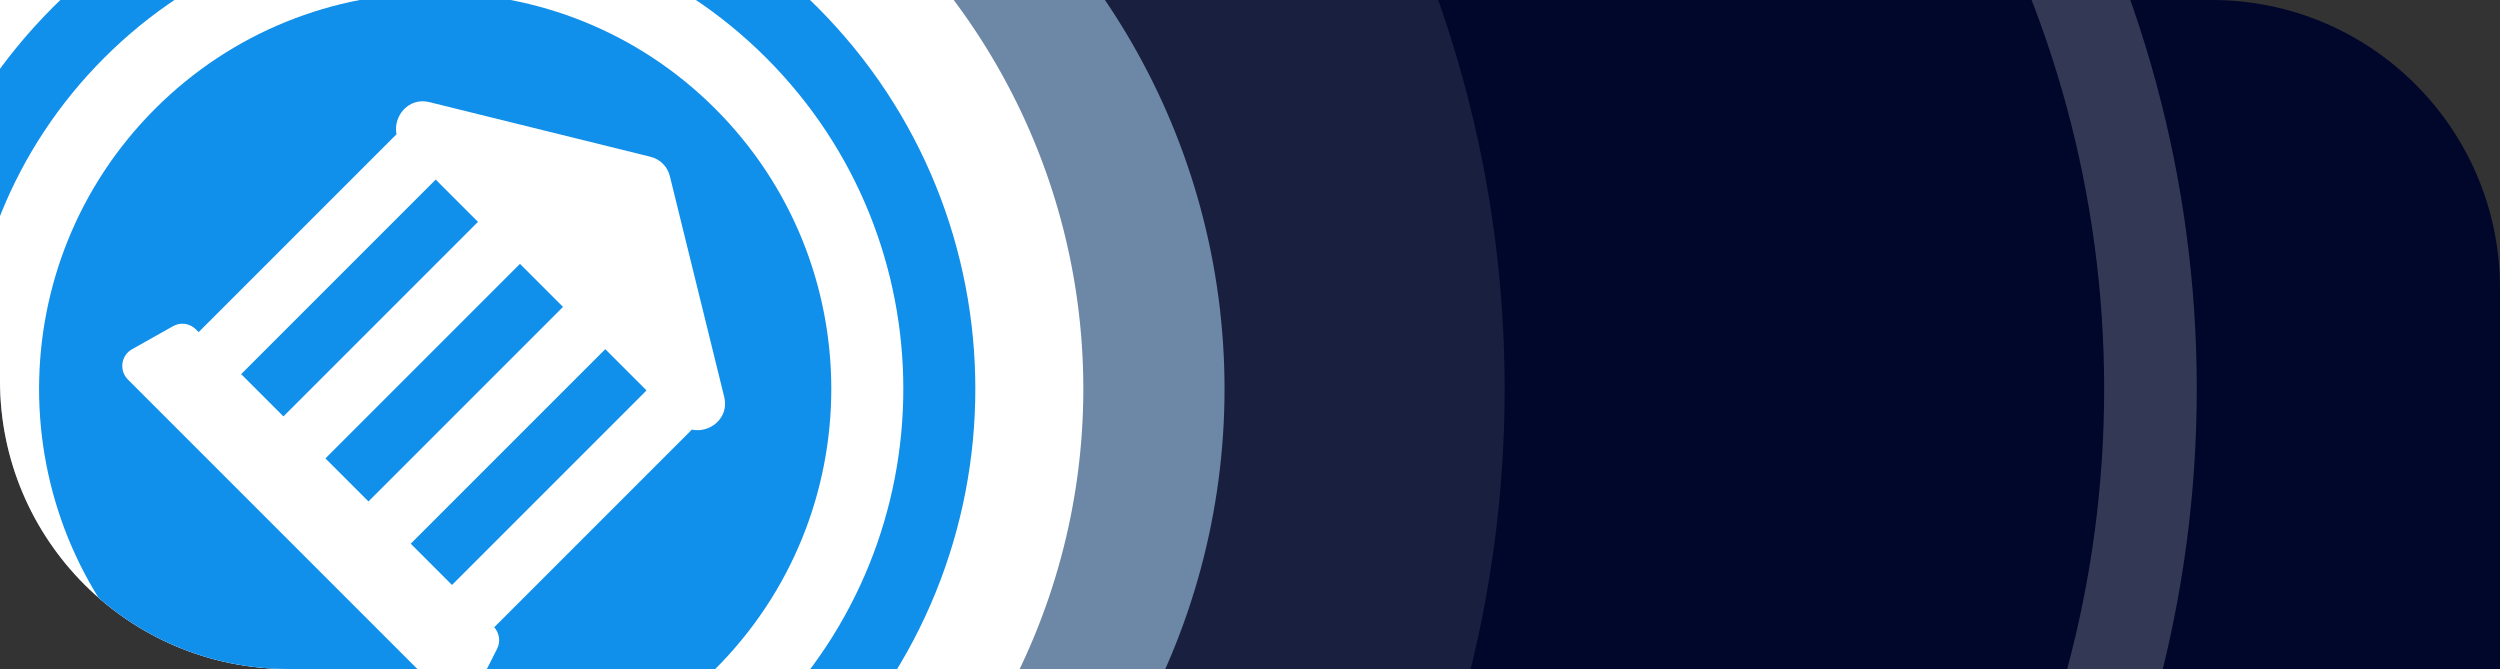 <?xml version="1.0" encoding="UTF-8"?> <svg xmlns="http://www.w3.org/2000/svg" width="1080" height="289" viewBox="0 0 1080 289" fill="none"><rect x="0" y="0" width="1080" height="289" fill="#333333" stroke="none"/><g clip-path="url(#clip0_550_25)"><path d="M0 0L955.44 0C1024.23 0 1080 55.768 1080 124.56L1080 289L124.56 289C55.767 289 -4.07796e-05 233.232 -2.87515e-05 164.44L0 0Z" fill="#00072A"></path><circle cx="144" cy="168" r="506" fill="white" fill-opacity="0.1"></circle><circle cx="443" cy="168" r="486" stroke="white" stroke-opacity="0.2" stroke-width="40"></circle><circle cx="230" cy="168" r="299" fill="#B5E0FF" fill-opacity="0.54"></circle><rect opacity="0.15" x="467.386" y="326.895" width="261.274" height="751.803" rx="106.766" transform="rotate(135 467.386 326.895)" fill="url(#paint0_linear_550_25)"></rect><rect opacity="0.46" x="122" y="249.663" width="61.012" height="108.98" rx="30.506" transform="rotate(-30.17 122 249.663)" fill="#D2F7FF"></rect><circle cx="188" cy="168" r="280" fill="white"></circle><g clip-path="url(#clip1_550_25)"><path d="M104.18 161.62L188.22 77.58L206.48 95.84L122.44 179.88L104.18 161.62ZM140.59 198.03L224.63 113.99L243.22 132.58L159.18 216.62L140.59 198.03ZM177.44 234.88L261.48 150.84L279.3 168.66L195.26 252.7L177.44 234.88Z" fill="#108FEB"></path><path d="M67 289C133.825 355.825 242.175 355.825 309 289C375.825 222.175 375.825 113.825 309 47C242.175 -19.825 133.825 -19.825 67 47C0.175 113.825 0.175 222.175 67 289ZM205.49 298.57C202.85 303.63 196.14 304.62 192.18 300.88L55.23 163.93C51.38 160.08 52.26 153.48 57.1 150.84L74.7 140.94C77.89 139.07 81.96 139.62 84.6 142.26L85.81 143.47L171.28 58C169.74 50.3 176.45 41.83 185.58 44.14L280.84 67.68C285.13 68.67 288.43 71.97 289.42 76.26L312.85 171.41C315.16 180.54 306.69 187.25 298.88 185.6L213.52 270.96L213.19 270.63C215.72 273.16 216.38 277.12 214.73 280.31L205.49 298.57Z" fill="#108FEB"></path><path d="M353 3C261.876 -88.124 114.124 -88.124 23 3C-68.124 94.124 -68.124 241.876 23 333C114.124 424.124 261.876 424.124 353 333C444.124 241.876 444.124 94.124 353 3ZM45 25C123.98 -53.98 252.02 -53.98 331 25C409.98 103.98 409.98 232.02 331 311C252.02 389.98 123.98 389.98 45 311C-33.98 232.02 -33.98 103.98 45 25Z" fill="#108FEB"></path></g></g><defs><linearGradient id="paint0_linear_550_25" x1="729.49" y1="456.087" x2="422.151" y2="834.423" gradientUnits="userSpaceOnUse"><stop stop-color="#8BCEFF" stop-opacity="0"></stop><stop offset="1" stop-color="white"></stop></linearGradient><clipPath id="clip0_550_25"><path d="M0 0L955.44 0C1024.23 0 1080 55.768 1080 124.56L1080 289L124.56 289C55.767 289 -4.07796e-05 233.232 -2.87515e-05 164.44L0 0Z" fill="white"></path></clipPath><clipPath id="clip1_550_25"><rect width="497.803" height="497.803" fill="white" transform="translate(188 -184) rotate(45)"></rect></clipPath></defs></svg> 